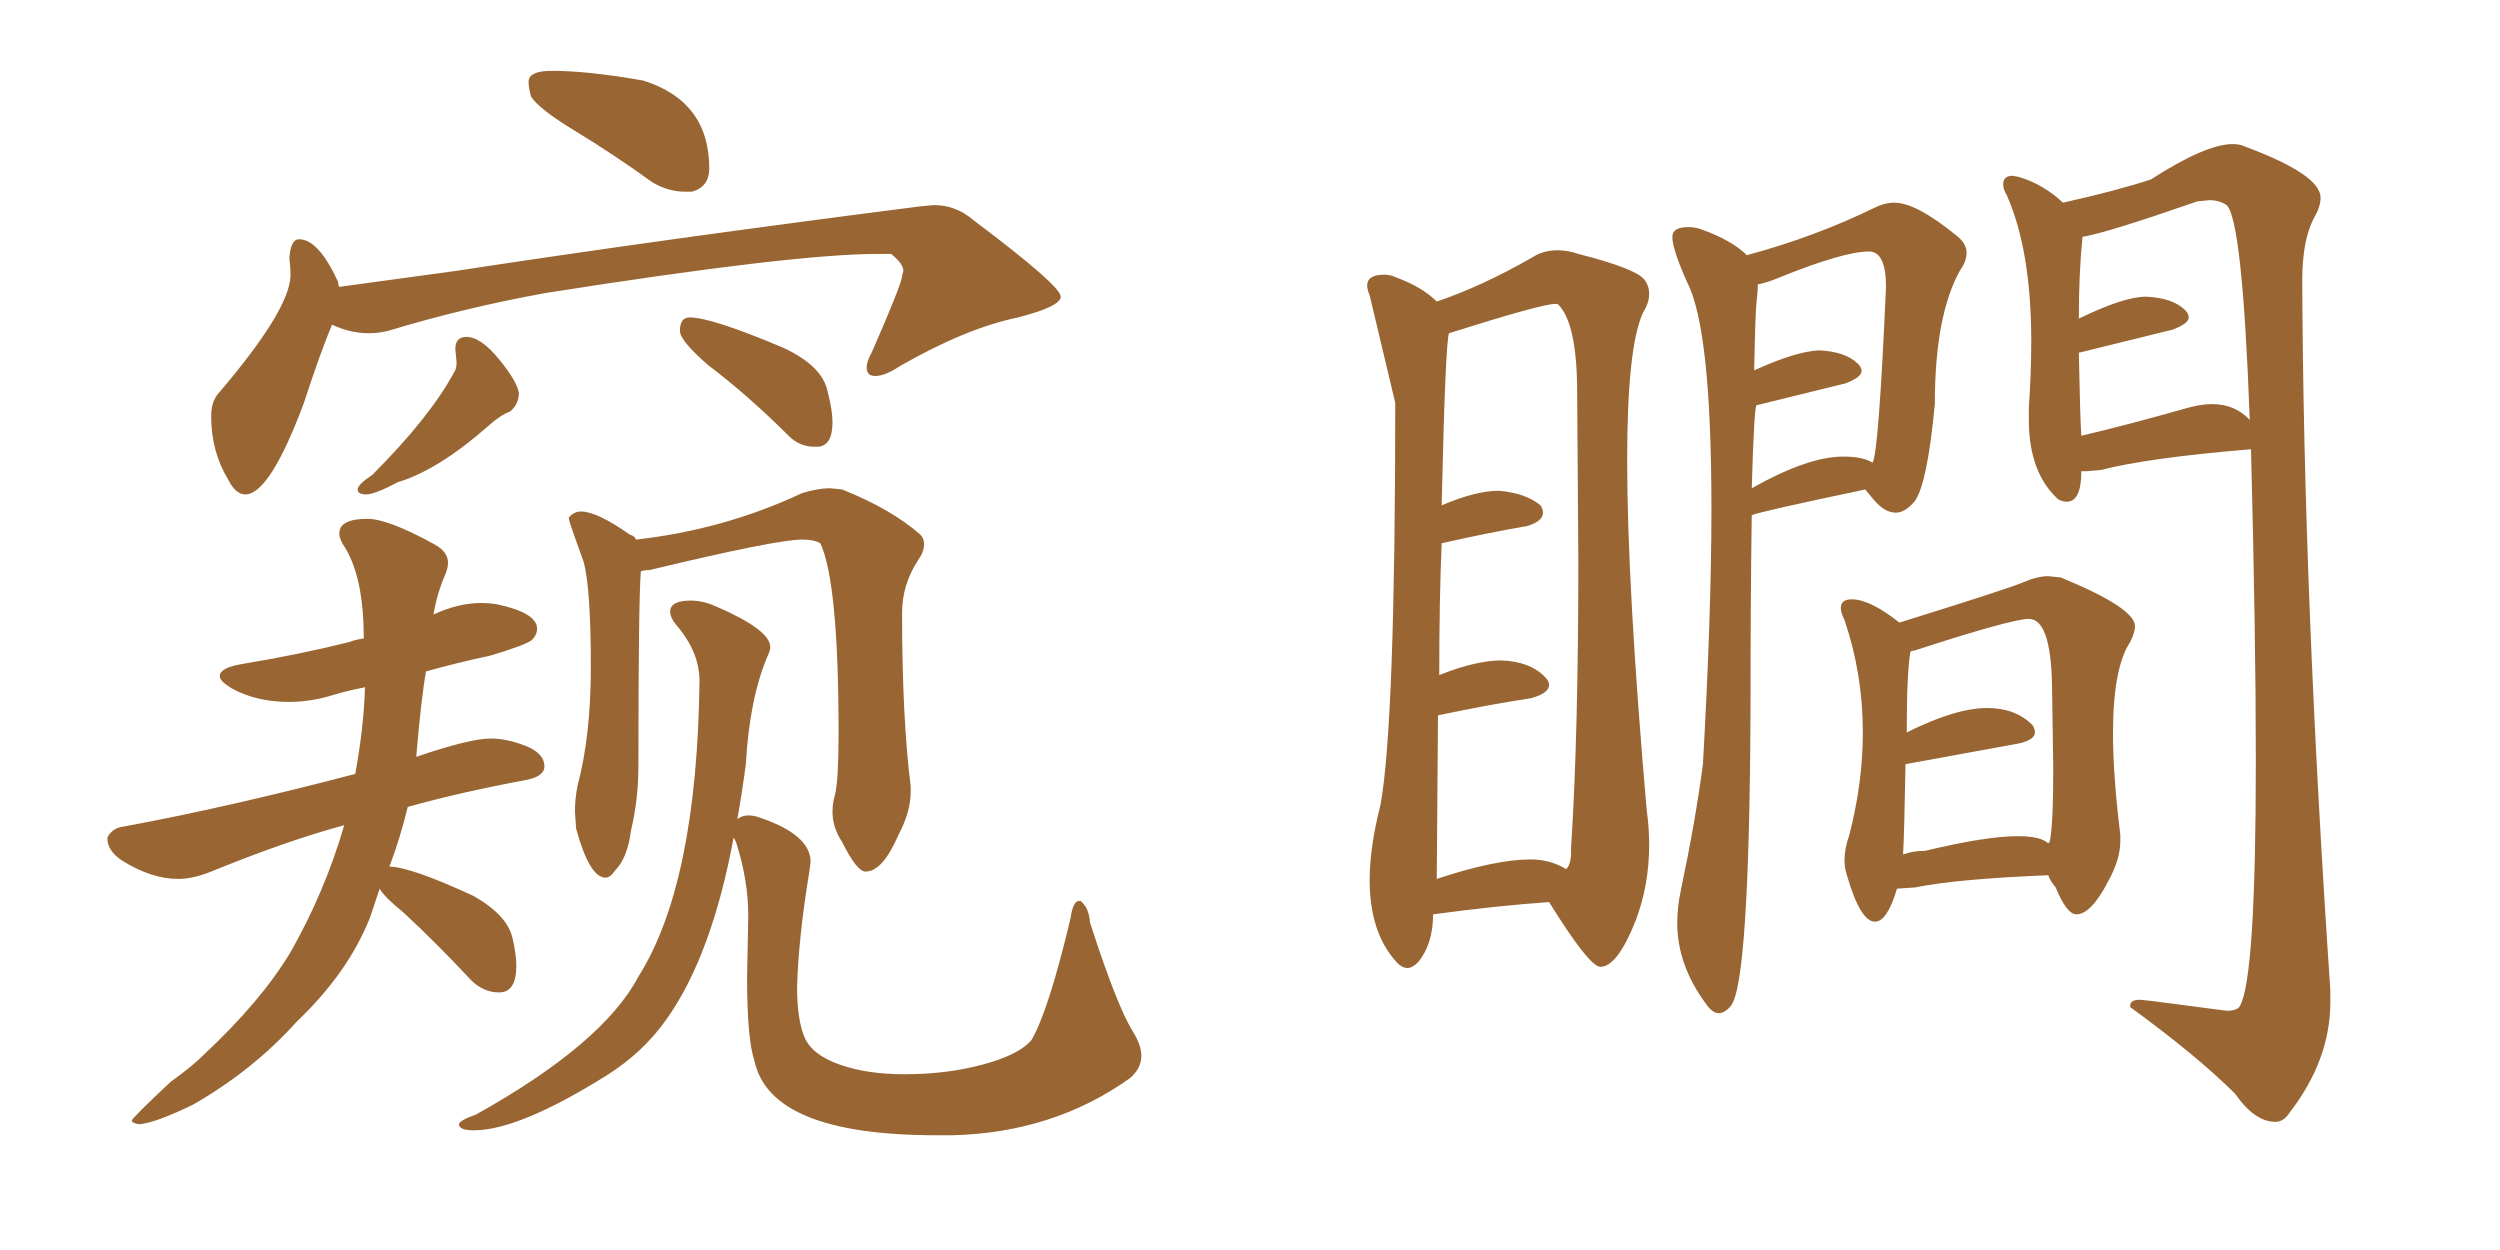 <svg xmlns="http://www.w3.org/2000/svg" xmlns:xlink="http://www.w3.org/1999/xlink" width="300" height="150"><path fill="#996633" padding="10" d="M82.18 23.00L83.06 23.00Q85.11 22.41 85.11 20.21L85.11 20.21Q85.11 12.16 77.20 9.67L77.20 9.67Q70.61 8.50 66.21 8.50L66.21 8.50Q63.43 8.50 63.43 9.81L63.43 9.81Q63.43 10.55 63.72 11.57L63.72 11.57Q64.60 13.04 69.07 15.75Q73.54 18.46 78.22 21.83L78.22 21.83Q80.13 23.00 82.18 23.00L82.18 23.00ZM29.44 59.33L29.44 59.33Q32.37 59.33 36.47 48.34L36.47 48.34Q38.38 42.48 39.84 38.96L39.84 38.96Q42.04 39.99 44.24 39.99L44.24 39.99Q45.41 39.99 46.58 39.70L46.58 39.70Q55.81 36.91 65.48 35.16L65.48 35.16Q95.21 30.47 105.32 30.47L105.32 30.47L106.93 30.47Q108.40 31.64 108.40 32.52L108.40 32.52L108.25 33.11Q108.25 33.98 104.59 42.33L104.59 42.33Q104.00 43.36 104.00 44.09L104.00 44.09Q104.00 45.12 105.03 45.12L105.03 45.12Q106.20 45.12 107.96 43.95L107.96 43.95Q115.87 39.40 122.17 38.09L122.17 38.09Q127.29 36.77 127.29 35.60L127.29 35.60Q127.29 34.28 116.75 26.37L116.75 26.37Q114.70 24.61 112.06 24.61L112.06 24.61L110.45 24.76Q79.54 28.71 54.64 32.52L54.64 32.52L40.72 34.42Q40.58 34.28 40.58 33.84L40.58 33.84Q38.23 28.71 35.89 28.71L35.89 28.71Q34.86 28.71 34.72 31.05L34.72 31.05Q34.86 31.93 34.86 33.11L34.86 33.11Q34.72 37.21 26.37 47.02L26.37 47.02Q25.34 48.05 25.34 49.95L25.34 49.95Q25.34 54.20 27.39 57.57L27.39 57.57Q28.27 59.33 29.44 59.33ZM16.70 134.91L16.70 134.91Q18.60 134.77 23.14 132.57L23.14 132.57Q30.32 128.47 35.60 122.61L35.60 122.61Q41.75 116.75 44.38 110.16L44.38 110.16L45.56 106.64Q46.14 107.67 48.49 109.57L48.49 109.57Q52.44 113.23 56.54 117.63L56.54 117.63Q58.01 119.09 59.91 119.09L59.91 119.09Q61.96 119.09 61.96 115.87L61.96 115.87Q61.96 114.55 61.52 112.65L61.52 112.65Q60.94 109.86 56.84 107.52L56.84 107.52Q49.22 104.00 46.73 104.00L46.73 104.00Q48.05 100.49 48.93 96.83L48.93 96.83Q55.22 95.07 63.13 93.60L63.13 93.60Q65.33 93.16 65.33 91.99L65.33 91.99Q65.33 90.38 63.06 89.50Q60.79 88.62 58.89 88.62L58.89 88.62Q56.40 88.62 49.95 90.82L49.95 90.82Q50.54 83.79 51.12 80.57L51.12 80.57Q54.79 79.54 58.89 78.66L58.89 78.66Q63.28 77.34 63.87 76.76Q64.45 76.17 64.45 75.44L64.45 75.44Q64.45 73.54 59.62 72.51L59.62 72.51Q58.74 72.36 57.71 72.36L57.71 72.36Q55.08 72.36 52.15 73.68L52.15 73.68Q52.00 73.68 52.00 73.83L52.00 73.83Q52.44 71.19 53.47 68.85L53.47 68.85Q53.76 68.12 53.76 67.53L53.76 67.53Q53.76 66.21 52.15 65.33L52.15 65.33Q46.58 62.26 44.09 62.26L44.09 62.26Q40.72 62.26 40.72 64.01L40.72 64.01Q40.72 64.60 41.16 65.33L41.16 65.33Q43.65 68.99 43.65 76.61L43.65 76.61Q42.63 76.76 41.89 77.05L41.89 77.05Q36.04 78.52 29.00 79.69L29.00 79.69Q26.37 80.13 26.37 81.15L26.37 81.15Q26.37 81.74 27.83 82.62L27.83 82.62Q30.76 84.23 34.72 84.23L34.72 84.23Q37.35 84.23 40.14 83.35L40.14 83.35Q41.60 82.91 43.80 82.47L43.80 82.47Q43.65 87.30 42.63 92.87L42.63 92.87Q27.54 96.83 14.94 99.17L14.94 99.17Q13.48 99.32 12.89 100.49L12.89 100.49L12.89 100.63Q12.89 102.10 14.65 103.27L14.65 103.27Q18.16 105.47 21.39 105.47L21.39 105.47Q23.14 105.47 25.34 104.59L25.34 104.59Q34.28 100.93 41.31 99.02L41.31 99.02Q38.96 107.08 34.86 114.26L34.86 114.26Q31.35 120.12 24.46 126.56L24.46 126.56Q23.00 128.03 20.51 129.79L20.51 129.79Q15.82 134.18 15.82 134.47L15.82 134.47Q15.82 134.77 16.70 134.91ZM43.95 59.33L43.95 59.33Q44.97 59.33 47.75 57.86L47.75 57.86Q52.59 56.40 58.59 51.12L58.59 51.12Q60.06 49.80 61.23 49.37L61.23 49.37Q62.26 48.49 62.26 47.17L62.26 47.17Q62.11 45.85 59.91 43.14Q57.71 40.43 55.96 40.43L55.96 40.43Q54.64 40.43 54.64 41.89L54.64 41.89L54.79 43.51Q54.79 44.24 54.49 44.68L54.49 44.68Q51.56 50.10 44.68 56.98L44.68 56.98Q42.92 58.15 42.92 58.74L42.92 58.74Q42.92 59.33 43.95 59.33ZM97.71 53.61L98.00 53.61Q99.90 53.61 99.90 50.68L99.90 50.68Q99.90 49.22 99.32 47.02L99.32 47.02Q98.73 43.95 94.04 41.75L94.04 41.75Q85.40 38.09 82.76 38.09L82.76 38.09Q81.59 38.09 81.59 39.70L81.59 39.70Q81.59 40.87 84.96 43.80L84.96 43.80Q89.79 47.46 94.63 52.29L94.63 52.29Q95.95 53.61 97.71 53.61L97.71 53.61ZM72.66 105.32L72.66 105.32Q73.24 105.32 73.83 104.44L73.83 104.44Q75.29 102.98 75.73 99.61L75.73 99.61Q76.61 95.95 76.61 91.85L76.61 91.85Q76.61 72.36 76.90 68.55L76.90 68.55Q77.34 68.41 77.93 68.41L77.93 68.41Q93.16 64.75 96.24 64.75L96.24 64.75Q97.71 64.75 98.44 65.19L98.44 65.19Q100.63 69.87 100.63 88.04L100.63 88.04Q100.63 93.60 100.20 95.36L100.20 95.36Q99.90 96.39 99.90 97.41L99.90 97.41Q99.90 99.32 101.07 101.07L101.07 101.07Q102.83 104.59 103.86 104.59L103.86 104.59Q105.91 104.59 107.81 100.20L107.81 100.20Q109.28 97.41 109.28 95.07L109.28 95.07L109.28 94.34Q108.25 86.13 108.25 73.54L108.25 73.54Q108.25 70.17 110.16 67.24L110.16 67.24Q110.89 66.21 110.89 65.33L110.89 65.33Q110.89 64.60 110.45 64.16L110.45 64.16Q106.93 61.08 101.07 58.74L101.07 58.74L99.61 58.59Q98.14 58.59 96.24 59.18L96.24 59.18Q86.87 63.57 76.32 64.75L76.32 64.75Q76.17 64.31 75.59 64.16L75.59 64.16Q71.63 61.38 69.73 61.38L69.73 61.38Q68.85 61.38 68.26 62.11L68.26 62.11L68.26 62.26Q68.26 62.55 70.02 67.38L70.02 67.38Q70.90 70.46 70.90 80.13L70.90 80.13Q70.90 88.33 69.29 94.34L69.29 94.34Q68.99 95.95 68.99 97.41L68.99 97.41L69.14 99.46Q70.75 105.32 72.66 105.32ZM112.35 136.23L114.26 136.23Q126.42 135.94 135.64 129.35L135.64 129.35Q136.96 128.17 136.96 126.71L136.96 126.71Q136.96 125.39 135.94 123.78L135.94 123.78Q134.03 120.70 130.81 110.74L130.81 110.74Q130.66 108.84 129.64 108.11L129.64 108.11L129.49 108.11Q128.76 108.11 128.47 110.16L128.47 110.16Q125.83 121.29 123.78 124.80L123.78 124.80Q122.31 126.56 117.99 127.73Q113.67 128.91 108.54 128.91L108.54 128.91Q104.00 128.91 100.71 127.73Q97.41 126.56 96.53 124.44Q95.65 122.31 95.65 118.51L95.65 118.51Q95.80 112.65 97.12 104.59L97.12 104.59L97.27 103.42Q97.27 100.20 91.26 98.14L91.26 98.14Q90.53 97.85 89.79 97.85L89.79 97.85Q89.06 97.85 88.48 98.29L88.48 98.29Q89.06 95.07 89.50 91.70L89.50 91.70Q89.94 83.79 92.14 78.66L92.14 78.66Q92.43 78.08 92.43 77.64L92.43 77.64Q92.43 75.59 85.99 72.80L85.99 72.80Q84.38 72.07 82.91 72.07L82.91 72.07Q80.42 72.07 80.42 73.39L80.42 73.39Q80.42 74.12 81.15 75L81.15 75Q83.94 78.22 83.94 81.74L83.94 81.74Q83.64 106.05 76.61 117.19L76.61 117.19Q72.36 125.24 57.13 133.74L57.13 133.74Q55.08 134.47 55.08 134.91L55.08 134.91Q55.08 135.64 56.84 135.64L56.84 135.64Q62.26 135.64 72.80 129.05L72.80 129.05Q77.20 126.27 79.98 122.31L79.98 122.31Q85.40 114.70 88.04 100.49L88.04 100.49L88.33 101.07Q89.79 105.62 89.79 109.86L89.79 109.86L89.65 117.33Q89.65 124.66 90.53 127.29L90.53 127.29Q92.43 136.23 112.35 136.23L112.35 136.23ZM168.90 116.16L168.90 116.16Q169.48 116.16 170.21 115.43L170.21 115.43Q171.97 113.23 171.97 109.72L171.97 109.72Q179.59 108.69 185.89 108.25L185.89 108.25Q190.72 116.02 192.04 116.02L192.04 116.02Q194.09 116.02 196.29 110.45L196.29 110.45Q197.90 106.20 197.90 101.37L197.90 101.37Q197.90 99.32 197.61 97.27L197.61 97.27Q195.26 70.31 195.26 55.22L195.26 55.22Q195.26 41.60 197.17 37.50L197.17 37.50Q197.90 36.33 197.90 35.30L197.90 35.30Q197.90 34.28 197.31 33.54L197.31 33.54Q196.29 32.23 189.40 30.47L189.40 30.47Q188.09 30.03 186.91 30.03L186.91 30.03Q185.16 30.03 183.84 30.91L183.84 30.91Q177.69 34.42 172.41 36.18L172.41 36.18Q170.65 34.42 167.43 33.25L167.43 33.25Q166.85 32.96 166.11 32.96L166.11 32.96Q164.06 32.96 164.06 34.28L164.06 34.28Q164.06 34.72 164.36 35.45L164.36 35.45L167.43 48.34Q167.43 86.72 165.67 96.53L165.67 96.53Q164.36 101.66 164.36 105.62L164.36 105.62Q164.36 111.77 167.43 115.28L167.43 115.28Q168.16 116.16 168.90 116.16ZM172.41 105.47L172.41 105.47L172.56 85.84Q178.86 84.52 183.69 83.79L183.69 83.79Q185.89 83.20 185.89 82.18L185.89 82.18Q185.89 81.74 185.45 81.30L185.45 81.30Q183.69 79.39 180.18 79.25L180.18 79.25Q177.10 79.25 172.71 81.01L172.71 81.01Q172.71 72.07 173.00 65.19L173.00 65.19Q178.86 63.87 183.25 63.13L183.25 63.13Q185.16 62.55 185.16 61.52L185.16 61.52Q185.16 61.08 184.86 60.64L184.86 60.64Q183.11 59.18 179.88 58.89L179.88 58.89Q177.10 58.89 173.00 60.64L173.00 60.64Q173.44 41.16 173.88 39.99L173.88 39.99Q185.01 36.47 186.62 36.47L186.62 36.47L186.91 36.47Q189.26 38.67 189.26 47.17L189.26 47.17L189.40 67.24Q189.40 88.33 188.53 101.66L188.53 101.66L188.53 102.25Q188.53 103.71 187.94 104.30L187.94 104.30Q186.04 103.13 183.69 103.13L183.69 103.13Q179.44 103.13 172.41 105.47ZM206.25 121.58L206.25 121.58Q206.98 121.58 207.71 120.70L207.71 120.70Q209.91 117.92 210.06 85.55L210.06 85.55Q210.06 71.78 210.21 61.82L210.21 61.82Q211.23 61.38 223.83 58.74L223.83 58.74L224.56 59.62Q226.03 61.52 227.49 61.52L227.49 61.52Q228.66 61.52 229.83 60.06L229.83 60.06Q231.30 57.86 232.18 48.49L232.18 48.49Q232.18 37.79 235.25 32.37L235.25 32.37Q235.99 31.35 235.99 30.32L235.99 30.32Q235.99 29.30 234.96 28.42L234.96 28.42Q229.98 24.32 227.34 24.32L227.34 24.32Q226.17 24.32 225 24.90L225 24.90Q217.82 28.42 209.62 30.62L209.62 30.62Q207.86 28.86 204.20 27.54L204.20 27.54Q203.47 27.25 202.59 27.25L202.59 27.25Q200.68 27.25 200.68 28.42L200.68 28.42Q200.68 29.88 202.44 33.84L202.44 33.84Q205.37 39.40 205.37 61.08L205.37 61.08Q205.37 73.68 204.35 91.70L204.35 91.70Q203.47 98.44 201.71 106.79L201.71 106.79Q201.27 108.84 201.27 110.74L201.27 110.74Q201.27 115.87 204.79 120.56L204.79 120.56Q205.52 121.58 206.25 121.58ZM210.21 58.59L210.21 58.59Q210.50 48.63 210.79 48.63L210.79 48.63L221.48 46.00Q223.39 45.26 223.39 44.53L223.39 44.53Q223.39 44.09 222.95 43.65L222.95 43.65Q221.48 42.19 218.26 42.04L218.26 42.04Q215.48 42.19 210.64 44.38L210.64 44.38Q210.50 44.38 210.50 44.53L210.50 44.53Q210.64 37.35 210.79 36.18Q210.94 35.01 210.94 34.13L210.94 34.13Q211.82 33.98 213.28 33.40L213.28 33.40Q221.19 30.18 224.27 30.18L224.27 30.18Q226.32 30.18 226.32 34.42L226.32 34.42Q225.44 54.35 224.71 55.52L224.71 55.52Q223.54 54.79 221.19 54.79L221.19 54.79Q216.94 54.79 210.21 58.59ZM273.05 134.62L273.05 134.62Q274.07 134.62 274.80 133.45L274.80 133.45Q279.64 127.15 279.64 120.26L279.64 120.26L279.64 118.80Q276.42 71.34 276.27 33.69L276.27 33.69Q276.27 28.71 277.73 26.07L277.73 26.07Q278.47 24.76 278.47 23.73L278.47 23.73Q278.47 20.95 269.38 17.58L269.38 17.58Q268.80 17.29 267.92 17.29L267.92 17.29Q264.70 17.29 258.11 21.53L258.11 21.53Q254.15 22.85 247.56 24.32L247.56 24.32Q245.21 22.12 242.29 21.24L242.29 21.24L241.55 21.09Q240.38 21.09 240.38 22.12L240.38 22.12Q240.38 22.71 240.82 23.44L240.82 23.44Q243.75 30.03 243.75 41.02L243.75 41.02Q243.75 44.68 243.46 48.93L243.46 48.93L243.46 50.39Q243.46 56.69 246.97 59.91L246.97 59.91L247.27 60.06Q247.71 60.21 248.00 60.21L248.00 60.21Q249.76 60.21 249.76 56.54L249.76 56.54L250.49 56.54L252.10 56.40Q257.81 54.93 270.12 53.91L270.12 53.91Q270.70 76.32 270.70 91.26L270.70 91.26Q270.70 117.33 268.80 120.70L268.80 120.70Q268.51 121.29 267.19 121.29L267.19 121.29L258.25 120.12L256.79 119.97Q255.62 119.97 255.62 120.70L255.62 120.70L255.62 120.85Q263.67 126.71 268.21 131.25L268.21 131.25Q270.56 134.62 273.05 134.62ZM249.76 52.29L249.76 52.29Q249.61 50.10 249.46 42.33L249.46 42.33L260.74 39.55Q262.65 38.82 262.65 38.09L262.65 38.09Q262.65 37.65 262.21 37.21L262.21 37.21Q260.74 35.74 257.52 35.60L257.52 35.60Q254.88 35.60 249.46 38.23L249.46 38.23Q249.46 32.81 249.90 28.42L249.90 28.42Q252.69 27.98 263.67 24.17L263.67 24.17L265.14 24.02Q266.31 24.02 267.19 24.61L267.19 24.61Q269.09 26.37 269.97 50.39L269.97 50.39Q268.21 48.49 265.43 48.49L265.43 48.49Q263.96 48.49 262.06 49.07L262.06 49.07Q255.32 50.98 249.76 52.29ZM225 110.60L225 110.60Q226.46 110.60 227.64 106.64L227.64 106.64L229.83 106.49Q234.81 105.47 245.80 105.03L245.80 105.03Q245.95 105.62 246.68 106.49L246.68 106.49Q248.00 109.72 249.17 109.72L249.17 109.72Q250.93 109.72 252.98 105.76L252.98 105.76Q254.44 103.13 254.44 100.93L254.44 100.93L254.44 100.20Q253.56 93.02 253.56 88.04L253.56 88.04Q253.56 80.13 255.62 77.05L255.62 77.05Q256.20 75.88 256.20 75.15L256.20 75.15Q256.20 72.95 247.27 69.29L247.27 69.29L245.80 69.14Q244.48 69.14 242.80 69.87Q241.11 70.61 227.93 74.71L227.93 74.71Q224.41 71.92 222.22 71.92L222.22 71.92Q220.90 71.92 220.90 72.95L220.90 72.95Q220.90 73.54 221.34 74.41L221.34 74.41Q223.54 80.86 223.54 87.89L223.54 87.89Q223.54 93.90 221.92 100.20L221.92 100.20Q221.34 101.81 221.34 103.27L221.34 103.27Q221.34 104.15 221.63 105.03L221.63 105.03Q223.24 110.60 225 110.60ZM228.37 102.54L228.37 102.54Q228.52 99.90 228.66 91.70L228.66 91.70L242.29 89.21Q244.19 88.77 244.19 87.89L244.19 87.89Q244.19 87.45 243.90 87.01L243.90 87.01Q241.85 84.96 238.48 84.96L238.48 84.96Q234.67 84.96 228.81 87.89L228.81 87.89Q228.81 80.71 229.25 78.22L229.25 78.22Q229.39 78.08 229.69 78.08L229.69 78.08Q241.41 74.27 243.46 74.27L243.46 74.27Q246.09 74.27 246.24 82.18L246.24 82.18L246.39 92.29Q246.39 99.17 245.95 101.07L245.95 101.07Q245.80 101.07 245.80 101.22L245.80 101.22Q244.92 100.34 242.14 100.34L242.14 100.34Q238.33 100.34 231.01 102.10L231.01 102.10Q229.54 102.10 228.37 102.54Z"/></svg>